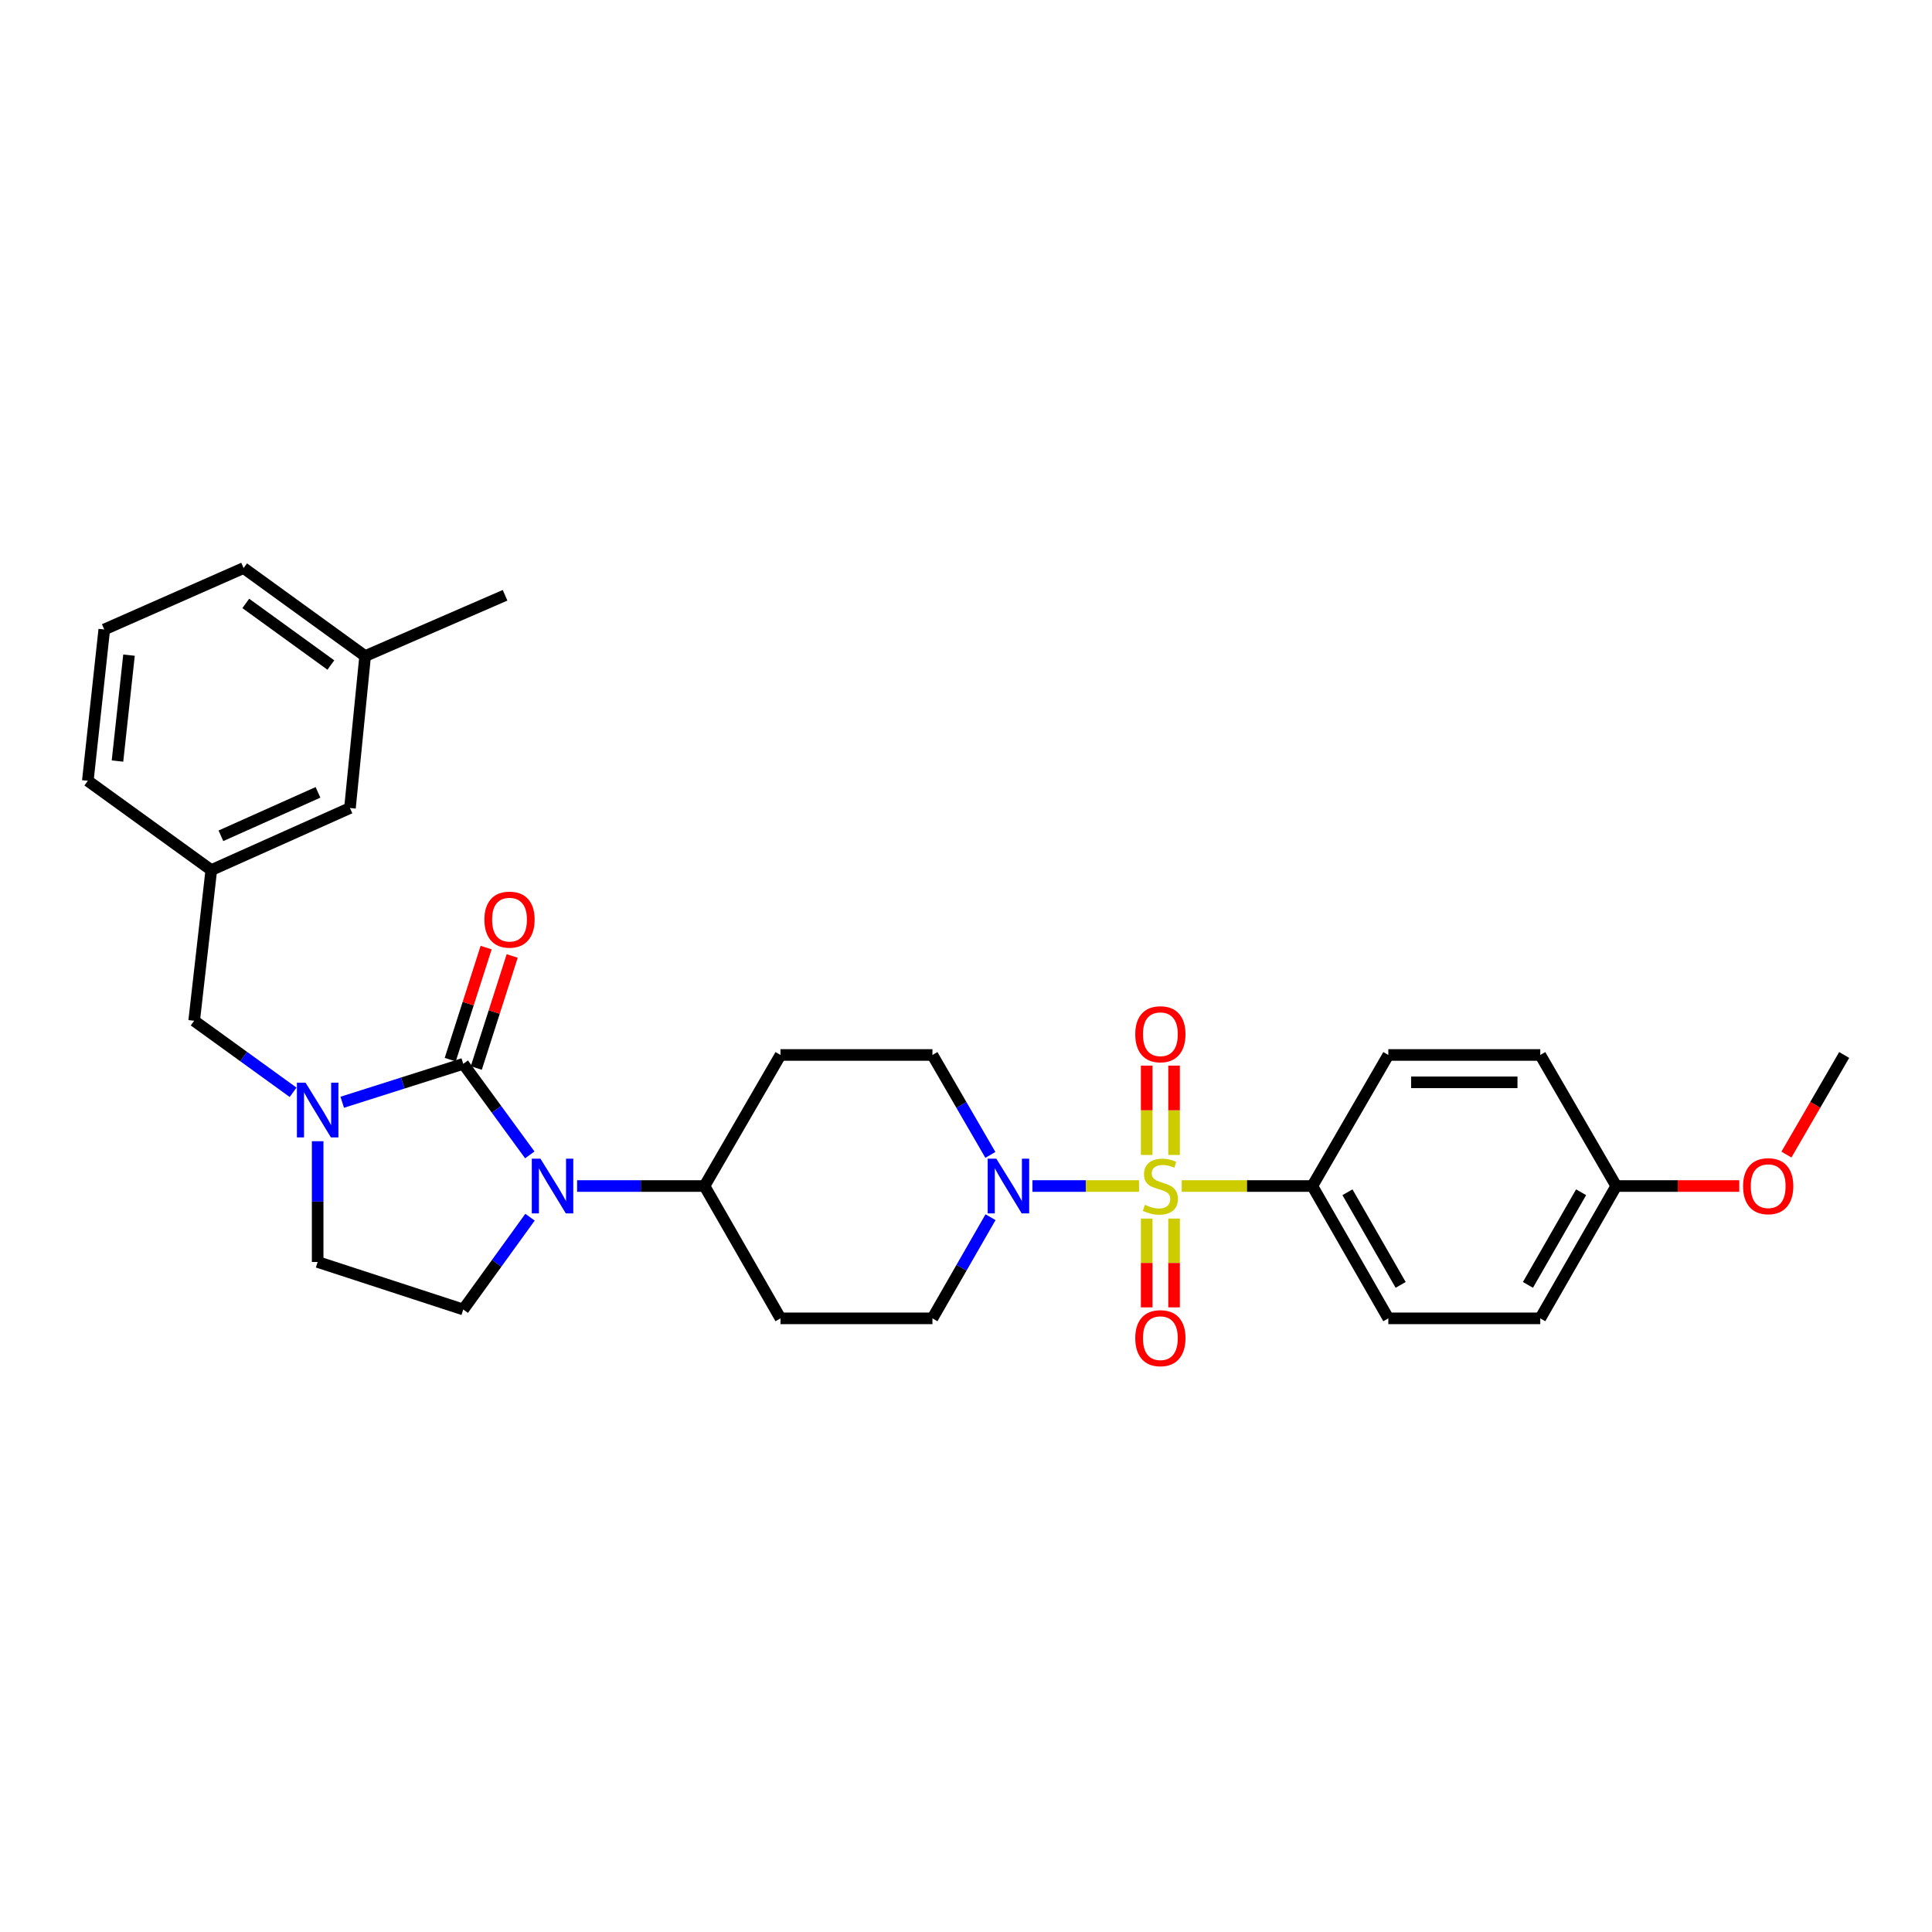 <?xml version='1.0' encoding='iso-8859-1'?>
<svg version='1.1' baseProfile='full'
              xmlns='http://www.w3.org/2000/svg'
                      xmlns:rdkit='http://www.rdkit.org/xml'
                      xmlns:xlink='http://www.w3.org/1999/xlink'
                  xml:space='preserve'
width='1000px' height='1000px' viewBox='0 0 1000 1000'>
<!-- END OF HEADER -->
<rect style='opacity:1.0;fill:#FFFFFF;stroke:none' width='1000' height='1000' x='0' y='0'> </rect>
<path class='bond-3' d='M 589.562,613.885 L 561.977,613.885' style='fill:none;fill-rule:evenodd;stroke:#CCCC00;stroke-width:6px;stroke-linecap:butt;stroke-linejoin:miter;stroke-opacity:1' />
<path class='bond-3' d='M 561.977,613.885 L 534.391,613.885' style='fill:none;fill-rule:evenodd;stroke:#0000FF;stroke-width:6px;stroke-linecap:butt;stroke-linejoin:miter;stroke-opacity:1' />
<path class='bond-4' d='M 611.654,613.885 L 645.458,613.885' style='fill:none;fill-rule:evenodd;stroke:#CCCC00;stroke-width:6px;stroke-linecap:butt;stroke-linejoin:miter;stroke-opacity:1' />
<path class='bond-4' d='M 645.458,613.885 L 679.262,613.885' style='fill:none;fill-rule:evenodd;stroke:#000000;stroke-width:6px;stroke-linecap:butt;stroke-linejoin:miter;stroke-opacity:1' />
<path class='bond-7' d='M 607.69,597.799 L 607.69,574.681' style='fill:none;fill-rule:evenodd;stroke:#CCCC00;stroke-width:6px;stroke-linecap:butt;stroke-linejoin:miter;stroke-opacity:1' />
<path class='bond-7' d='M 607.69,574.681 L 607.69,551.562' style='fill:none;fill-rule:evenodd;stroke:#FF0000;stroke-width:6px;stroke-linecap:butt;stroke-linejoin:miter;stroke-opacity:1' />
<path class='bond-7' d='M 593.526,597.799 L 593.526,574.681' style='fill:none;fill-rule:evenodd;stroke:#CCCC00;stroke-width:6px;stroke-linecap:butt;stroke-linejoin:miter;stroke-opacity:1' />
<path class='bond-7' d='M 593.526,574.681 L 593.526,551.562' style='fill:none;fill-rule:evenodd;stroke:#FF0000;stroke-width:6px;stroke-linecap:butt;stroke-linejoin:miter;stroke-opacity:1' />
<path class='bond-8' d='M 593.526,630.732 L 593.526,653.711' style='fill:none;fill-rule:evenodd;stroke:#CCCC00;stroke-width:6px;stroke-linecap:butt;stroke-linejoin:miter;stroke-opacity:1' />
<path class='bond-8' d='M 593.526,653.711 L 593.526,676.69' style='fill:none;fill-rule:evenodd;stroke:#FF0000;stroke-width:6px;stroke-linecap:butt;stroke-linejoin:miter;stroke-opacity:1' />
<path class='bond-8' d='M 607.69,630.732 L 607.69,653.711' style='fill:none;fill-rule:evenodd;stroke:#CCCC00;stroke-width:6px;stroke-linecap:butt;stroke-linejoin:miter;stroke-opacity:1' />
<path class='bond-8' d='M 607.69,653.711 L 607.69,676.69' style='fill:none;fill-rule:evenodd;stroke:#FF0000;stroke-width:6px;stroke-linecap:butt;stroke-linejoin:miter;stroke-opacity:1' />
<path class='bond-0' d='M 239.785,550.637 L 257.003,574.202' style='fill:none;fill-rule:evenodd;stroke:#000000;stroke-width:6px;stroke-linecap:butt;stroke-linejoin:miter;stroke-opacity:1' />
<path class='bond-0' d='M 257.003,574.202 L 274.221,597.767' style='fill:none;fill-rule:evenodd;stroke:#0000FF;stroke-width:6px;stroke-linecap:butt;stroke-linejoin:miter;stroke-opacity:1' />
<path class='bond-2' d='M 239.785,550.637 L 208.461,560.583' style='fill:none;fill-rule:evenodd;stroke:#000000;stroke-width:6px;stroke-linecap:butt;stroke-linejoin:miter;stroke-opacity:1' />
<path class='bond-2' d='M 208.461,560.583 L 177.137,570.528' style='fill:none;fill-rule:evenodd;stroke:#0000FF;stroke-width:6px;stroke-linecap:butt;stroke-linejoin:miter;stroke-opacity:1' />
<path class='bond-11' d='M 246.53,552.798 L 255.819,523.798' style='fill:none;fill-rule:evenodd;stroke:#000000;stroke-width:6px;stroke-linecap:butt;stroke-linejoin:miter;stroke-opacity:1' />
<path class='bond-11' d='M 255.819,523.798 L 265.109,494.799' style='fill:none;fill-rule:evenodd;stroke:#FF0000;stroke-width:6px;stroke-linecap:butt;stroke-linejoin:miter;stroke-opacity:1' />
<path class='bond-11' d='M 233.041,548.477 L 242.331,519.477' style='fill:none;fill-rule:evenodd;stroke:#000000;stroke-width:6px;stroke-linecap:butt;stroke-linejoin:miter;stroke-opacity:1' />
<path class='bond-11' d='M 242.331,519.477 L 251.621,490.478' style='fill:none;fill-rule:evenodd;stroke:#FF0000;stroke-width:6px;stroke-linecap:butt;stroke-linejoin:miter;stroke-opacity:1' />
<path class='bond-1' d='M 298.704,613.885 L 331.674,613.885' style='fill:none;fill-rule:evenodd;stroke:#0000FF;stroke-width:6px;stroke-linecap:butt;stroke-linejoin:miter;stroke-opacity:1' />
<path class='bond-1' d='M 331.674,613.885 L 364.644,613.885' style='fill:none;fill-rule:evenodd;stroke:#000000;stroke-width:6px;stroke-linecap:butt;stroke-linejoin:miter;stroke-opacity:1' />
<path class='bond-5' d='M 274.333,630.017 L 257.059,653.905' style='fill:none;fill-rule:evenodd;stroke:#0000FF;stroke-width:6px;stroke-linecap:butt;stroke-linejoin:miter;stroke-opacity:1' />
<path class='bond-5' d='M 257.059,653.905 L 239.785,677.794' style='fill:none;fill-rule:evenodd;stroke:#000000;stroke-width:6px;stroke-linecap:butt;stroke-linejoin:miter;stroke-opacity:1' />
<path class='bond-9' d='M 151.708,565.374 L 126.102,546.86' style='fill:none;fill-rule:evenodd;stroke:#0000FF;stroke-width:6px;stroke-linecap:butt;stroke-linejoin:miter;stroke-opacity:1' />
<path class='bond-9' d='M 126.102,546.86 L 100.495,528.346' style='fill:none;fill-rule:evenodd;stroke:#000000;stroke-width:6px;stroke-linecap:butt;stroke-linejoin:miter;stroke-opacity:1' />
<path class='bond-32' d='M 164.42,590.692 L 164.42,621.948' style='fill:none;fill-rule:evenodd;stroke:#0000FF;stroke-width:6px;stroke-linecap:butt;stroke-linejoin:miter;stroke-opacity:1' />
<path class='bond-32' d='M 164.42,621.948 L 164.42,653.204' style='fill:none;fill-rule:evenodd;stroke:#000000;stroke-width:6px;stroke-linecap:butt;stroke-linejoin:miter;stroke-opacity:1' />
<path class='bond-12' d='M 512.614,597.765 L 497.62,571.907' style='fill:none;fill-rule:evenodd;stroke:#0000FF;stroke-width:6px;stroke-linecap:butt;stroke-linejoin:miter;stroke-opacity:1' />
<path class='bond-12' d='M 497.62,571.907 L 482.626,546.05' style='fill:none;fill-rule:evenodd;stroke:#000000;stroke-width:6px;stroke-linecap:butt;stroke-linejoin:miter;stroke-opacity:1' />
<path class='bond-13' d='M 512.696,630.02 L 497.661,656.201' style='fill:none;fill-rule:evenodd;stroke:#0000FF;stroke-width:6px;stroke-linecap:butt;stroke-linejoin:miter;stroke-opacity:1' />
<path class='bond-13' d='M 497.661,656.201 L 482.626,682.381' style='fill:none;fill-rule:evenodd;stroke:#000000;stroke-width:6px;stroke-linecap:butt;stroke-linejoin:miter;stroke-opacity:1' />
<path class='bond-17' d='M 679.262,613.885 L 718.59,682.381' style='fill:none;fill-rule:evenodd;stroke:#000000;stroke-width:6px;stroke-linecap:butt;stroke-linejoin:miter;stroke-opacity:1' />
<path class='bond-17' d='M 697.444,617.107 L 724.974,665.055' style='fill:none;fill-rule:evenodd;stroke:#000000;stroke-width:6px;stroke-linecap:butt;stroke-linejoin:miter;stroke-opacity:1' />
<path class='bond-18' d='M 679.262,613.885 L 718.59,546.05' style='fill:none;fill-rule:evenodd;stroke:#000000;stroke-width:6px;stroke-linecap:butt;stroke-linejoin:miter;stroke-opacity:1' />
<path class='bond-10' d='M 239.785,677.794 L 164.42,653.204' style='fill:none;fill-rule:evenodd;stroke:#000000;stroke-width:6px;stroke-linecap:butt;stroke-linejoin:miter;stroke-opacity:1' />
<path class='bond-6' d='M 364.644,613.885 L 403.979,682.381' style='fill:none;fill-rule:evenodd;stroke:#000000;stroke-width:6px;stroke-linecap:butt;stroke-linejoin:miter;stroke-opacity:1' />
<path class='bond-31' d='M 364.644,613.885 L 403.979,546.05' style='fill:none;fill-rule:evenodd;stroke:#000000;stroke-width:6px;stroke-linecap:butt;stroke-linejoin:miter;stroke-opacity:1' />
<path class='bond-16' d='M 100.495,528.346 L 109.363,450.352' style='fill:none;fill-rule:evenodd;stroke:#000000;stroke-width:6px;stroke-linecap:butt;stroke-linejoin:miter;stroke-opacity:1' />
<path class='bond-14' d='M 482.626,546.05 L 403.979,546.05' style='fill:none;fill-rule:evenodd;stroke:#000000;stroke-width:6px;stroke-linecap:butt;stroke-linejoin:miter;stroke-opacity:1' />
<path class='bond-15' d='M 482.626,682.381 L 403.979,682.381' style='fill:none;fill-rule:evenodd;stroke:#000000;stroke-width:6px;stroke-linecap:butt;stroke-linejoin:miter;stroke-opacity:1' />
<path class='bond-19' d='M 109.363,450.352 L 181.141,418.232' style='fill:none;fill-rule:evenodd;stroke:#000000;stroke-width:6px;stroke-linecap:butt;stroke-linejoin:miter;stroke-opacity:1' />
<path class='bond-19' d='M 114.345,432.606 L 164.589,410.122' style='fill:none;fill-rule:evenodd;stroke:#000000;stroke-width:6px;stroke-linecap:butt;stroke-linejoin:miter;stroke-opacity:1' />
<path class='bond-26' d='M 109.363,450.352 L 45.455,404.14' style='fill:none;fill-rule:evenodd;stroke:#000000;stroke-width:6px;stroke-linecap:butt;stroke-linejoin:miter;stroke-opacity:1' />
<path class='bond-22' d='M 718.59,682.381 L 797.244,682.381' style='fill:none;fill-rule:evenodd;stroke:#000000;stroke-width:6px;stroke-linecap:butt;stroke-linejoin:miter;stroke-opacity:1' />
<path class='bond-21' d='M 718.59,546.05 L 797.244,546.05' style='fill:none;fill-rule:evenodd;stroke:#000000;stroke-width:6px;stroke-linecap:butt;stroke-linejoin:miter;stroke-opacity:1' />
<path class='bond-21' d='M 730.388,560.213 L 785.446,560.213' style='fill:none;fill-rule:evenodd;stroke:#000000;stroke-width:6px;stroke-linecap:butt;stroke-linejoin:miter;stroke-opacity:1' />
<path class='bond-23' d='M 181.141,418.232 L 188.994,339.586' style='fill:none;fill-rule:evenodd;stroke:#000000;stroke-width:6px;stroke-linecap:butt;stroke-linejoin:miter;stroke-opacity:1' />
<path class='bond-20' d='M 836.564,613.885 L 797.244,546.05' style='fill:none;fill-rule:evenodd;stroke:#000000;stroke-width:6px;stroke-linecap:butt;stroke-linejoin:miter;stroke-opacity:1' />
<path class='bond-24' d='M 836.564,613.885 L 868.404,613.885' style='fill:none;fill-rule:evenodd;stroke:#000000;stroke-width:6px;stroke-linecap:butt;stroke-linejoin:miter;stroke-opacity:1' />
<path class='bond-24' d='M 868.404,613.885 L 900.244,613.885' style='fill:none;fill-rule:evenodd;stroke:#FF0000;stroke-width:6px;stroke-linecap:butt;stroke-linejoin:miter;stroke-opacity:1' />
<path class='bond-30' d='M 836.564,613.885 L 797.244,682.381' style='fill:none;fill-rule:evenodd;stroke:#000000;stroke-width:6px;stroke-linecap:butt;stroke-linejoin:miter;stroke-opacity:1' />
<path class='bond-30' d='M 818.382,617.108 L 790.859,665.056' style='fill:none;fill-rule:evenodd;stroke:#000000;stroke-width:6px;stroke-linecap:butt;stroke-linejoin:miter;stroke-opacity:1' />
<path class='bond-28' d='M 188.994,339.586 L 261.424,308.119' style='fill:none;fill-rule:evenodd;stroke:#000000;stroke-width:6px;stroke-linecap:butt;stroke-linejoin:miter;stroke-opacity:1' />
<path class='bond-33' d='M 188.994,339.586 L 126.084,294.026' style='fill:none;fill-rule:evenodd;stroke:#000000;stroke-width:6px;stroke-linecap:butt;stroke-linejoin:miter;stroke-opacity:1' />
<path class='bond-33' d='M 171.25,344.223 L 127.213,312.332' style='fill:none;fill-rule:evenodd;stroke:#000000;stroke-width:6px;stroke-linecap:butt;stroke-linejoin:miter;stroke-opacity:1' />
<path class='bond-29' d='M 924.651,597.605 L 939.598,571.827' style='fill:none;fill-rule:evenodd;stroke:#FF0000;stroke-width:6px;stroke-linecap:butt;stroke-linejoin:miter;stroke-opacity:1' />
<path class='bond-29' d='M 939.598,571.827 L 954.545,546.05' style='fill:none;fill-rule:evenodd;stroke:#000000;stroke-width:6px;stroke-linecap:butt;stroke-linejoin:miter;stroke-opacity:1' />
<path class='bond-25' d='M 53.968,325.823 L 45.455,404.14' style='fill:none;fill-rule:evenodd;stroke:#000000;stroke-width:6px;stroke-linecap:butt;stroke-linejoin:miter;stroke-opacity:1' />
<path class='bond-25' d='M 66.772,339.102 L 60.812,393.923' style='fill:none;fill-rule:evenodd;stroke:#000000;stroke-width:6px;stroke-linecap:butt;stroke-linejoin:miter;stroke-opacity:1' />
<path class='bond-27' d='M 53.968,325.823 L 126.084,294.026' style='fill:none;fill-rule:evenodd;stroke:#000000;stroke-width:6px;stroke-linecap:butt;stroke-linejoin:miter;stroke-opacity:1' />
<path  class='atom-0' d='M 592.608 623.605
Q 592.928 623.725, 594.248 624.285
Q 595.568 624.845, 597.008 625.205
Q 598.488 625.525, 599.928 625.525
Q 602.608 625.525, 604.168 624.245
Q 605.728 622.925, 605.728 620.645
Q 605.728 619.085, 604.928 618.125
Q 604.168 617.165, 602.968 616.645
Q 601.768 616.125, 599.768 615.525
Q 597.248 614.765, 595.728 614.045
Q 594.248 613.325, 593.168 611.805
Q 592.128 610.285, 592.128 607.725
Q 592.128 604.165, 594.528 601.965
Q 596.968 599.765, 601.768 599.765
Q 605.048 599.765, 608.768 601.325
L 607.848 604.405
Q 604.448 603.005, 601.888 603.005
Q 599.128 603.005, 597.608 604.165
Q 596.088 605.285, 596.128 607.245
Q 596.128 608.765, 596.888 609.685
Q 597.688 610.605, 598.808 611.125
Q 599.968 611.645, 601.888 612.245
Q 604.448 613.045, 605.968 613.845
Q 607.488 614.645, 608.568 616.285
Q 609.688 617.885, 609.688 620.645
Q 609.688 624.565, 607.048 626.685
Q 604.448 628.765, 600.088 628.765
Q 597.568 628.765, 595.648 628.205
Q 593.768 627.685, 591.528 626.765
L 592.608 623.605
' fill='#CCCC00'/>
<path  class='atom-2' d='M 279.738 599.725
L 289.018 614.725
Q 289.938 616.205, 291.418 618.885
Q 292.898 621.565, 292.978 621.725
L 292.978 599.725
L 296.738 599.725
L 296.738 628.045
L 292.858 628.045
L 282.898 611.645
Q 281.738 609.725, 280.498 607.525
Q 279.298 605.325, 278.938 604.645
L 278.938 628.045
L 275.258 628.045
L 275.258 599.725
L 279.738 599.725
' fill='#0000FF'/>
<path  class='atom-3' d='M 158.16 560.406
L 167.44 575.406
Q 168.36 576.886, 169.84 579.566
Q 171.32 582.246, 171.4 582.406
L 171.4 560.406
L 175.16 560.406
L 175.16 588.726
L 171.28 588.726
L 161.32 572.326
Q 160.16 570.406, 158.92 568.206
Q 157.72 566.006, 157.36 565.326
L 157.36 588.726
L 153.68 588.726
L 153.68 560.406
L 158.16 560.406
' fill='#0000FF'/>
<path  class='atom-4' d='M 515.701 599.725
L 524.981 614.725
Q 525.901 616.205, 527.381 618.885
Q 528.861 621.565, 528.941 621.725
L 528.941 599.725
L 532.701 599.725
L 532.701 628.045
L 528.821 628.045
L 518.861 611.645
Q 517.701 609.725, 516.461 607.525
Q 515.261 605.325, 514.901 604.645
L 514.901 628.045
L 511.221 628.045
L 511.221 599.725
L 515.701 599.725
' fill='#0000FF'/>
<path  class='atom-8' d='M 587.608 535.318
Q 587.608 528.518, 590.968 524.718
Q 594.328 520.918, 600.608 520.918
Q 606.888 520.918, 610.248 524.718
Q 613.608 528.518, 613.608 535.318
Q 613.608 542.198, 610.208 546.118
Q 606.808 549.998, 600.608 549.998
Q 594.368 549.998, 590.968 546.118
Q 587.608 542.238, 587.608 535.318
M 600.608 546.798
Q 604.928 546.798, 607.248 543.918
Q 609.608 540.998, 609.608 535.318
Q 609.608 529.758, 607.248 526.958
Q 604.928 524.118, 600.608 524.118
Q 596.288 524.118, 593.928 526.918
Q 591.608 529.718, 591.608 535.318
Q 591.608 541.038, 593.928 543.918
Q 596.288 546.798, 600.608 546.798
' fill='#FF0000'/>
<path  class='atom-9' d='M 587.608 692.635
Q 587.608 685.835, 590.968 682.035
Q 594.328 678.235, 600.608 678.235
Q 606.888 678.235, 610.248 682.035
Q 613.608 685.835, 613.608 692.635
Q 613.608 699.515, 610.208 703.435
Q 606.808 707.315, 600.608 707.315
Q 594.368 707.315, 590.968 703.435
Q 587.608 699.555, 587.608 692.635
M 600.608 704.115
Q 604.928 704.115, 607.248 701.235
Q 609.608 698.315, 609.608 692.635
Q 609.608 687.075, 607.248 684.275
Q 604.928 681.435, 600.608 681.435
Q 596.288 681.435, 593.928 684.235
Q 591.608 687.035, 591.608 692.635
Q 591.608 698.355, 593.928 701.235
Q 596.288 704.115, 600.608 704.115
' fill='#FF0000'/>
<path  class='atom-12' d='M 250.722 475.997
Q 250.722 469.197, 254.082 465.397
Q 257.442 461.597, 263.722 461.597
Q 270.002 461.597, 273.362 465.397
Q 276.722 469.197, 276.722 475.997
Q 276.722 482.877, 273.322 486.797
Q 269.922 490.677, 263.722 490.677
Q 257.482 490.677, 254.082 486.797
Q 250.722 482.917, 250.722 475.997
M 263.722 487.477
Q 268.042 487.477, 270.362 484.597
Q 272.722 481.677, 272.722 475.997
Q 272.722 470.437, 270.362 467.637
Q 268.042 464.797, 263.722 464.797
Q 259.402 464.797, 257.042 467.597
Q 254.722 470.397, 254.722 475.997
Q 254.722 481.717, 257.042 484.597
Q 259.402 487.477, 263.722 487.477
' fill='#FF0000'/>
<path  class='atom-25' d='M 902.21 613.965
Q 902.21 607.165, 905.57 603.365
Q 908.93 599.565, 915.21 599.565
Q 921.49 599.565, 924.85 603.365
Q 928.21 607.165, 928.21 613.965
Q 928.21 620.845, 924.81 624.765
Q 921.41 628.645, 915.21 628.645
Q 908.97 628.645, 905.57 624.765
Q 902.21 620.885, 902.21 613.965
M 915.21 625.445
Q 919.53 625.445, 921.85 622.565
Q 924.21 619.645, 924.21 613.965
Q 924.21 608.405, 921.85 605.605
Q 919.53 602.765, 915.21 602.765
Q 910.89 602.765, 908.53 605.565
Q 906.21 608.365, 906.21 613.965
Q 906.21 619.685, 908.53 622.565
Q 910.89 625.445, 915.21 625.445
' fill='#FF0000'/>
</svg>
